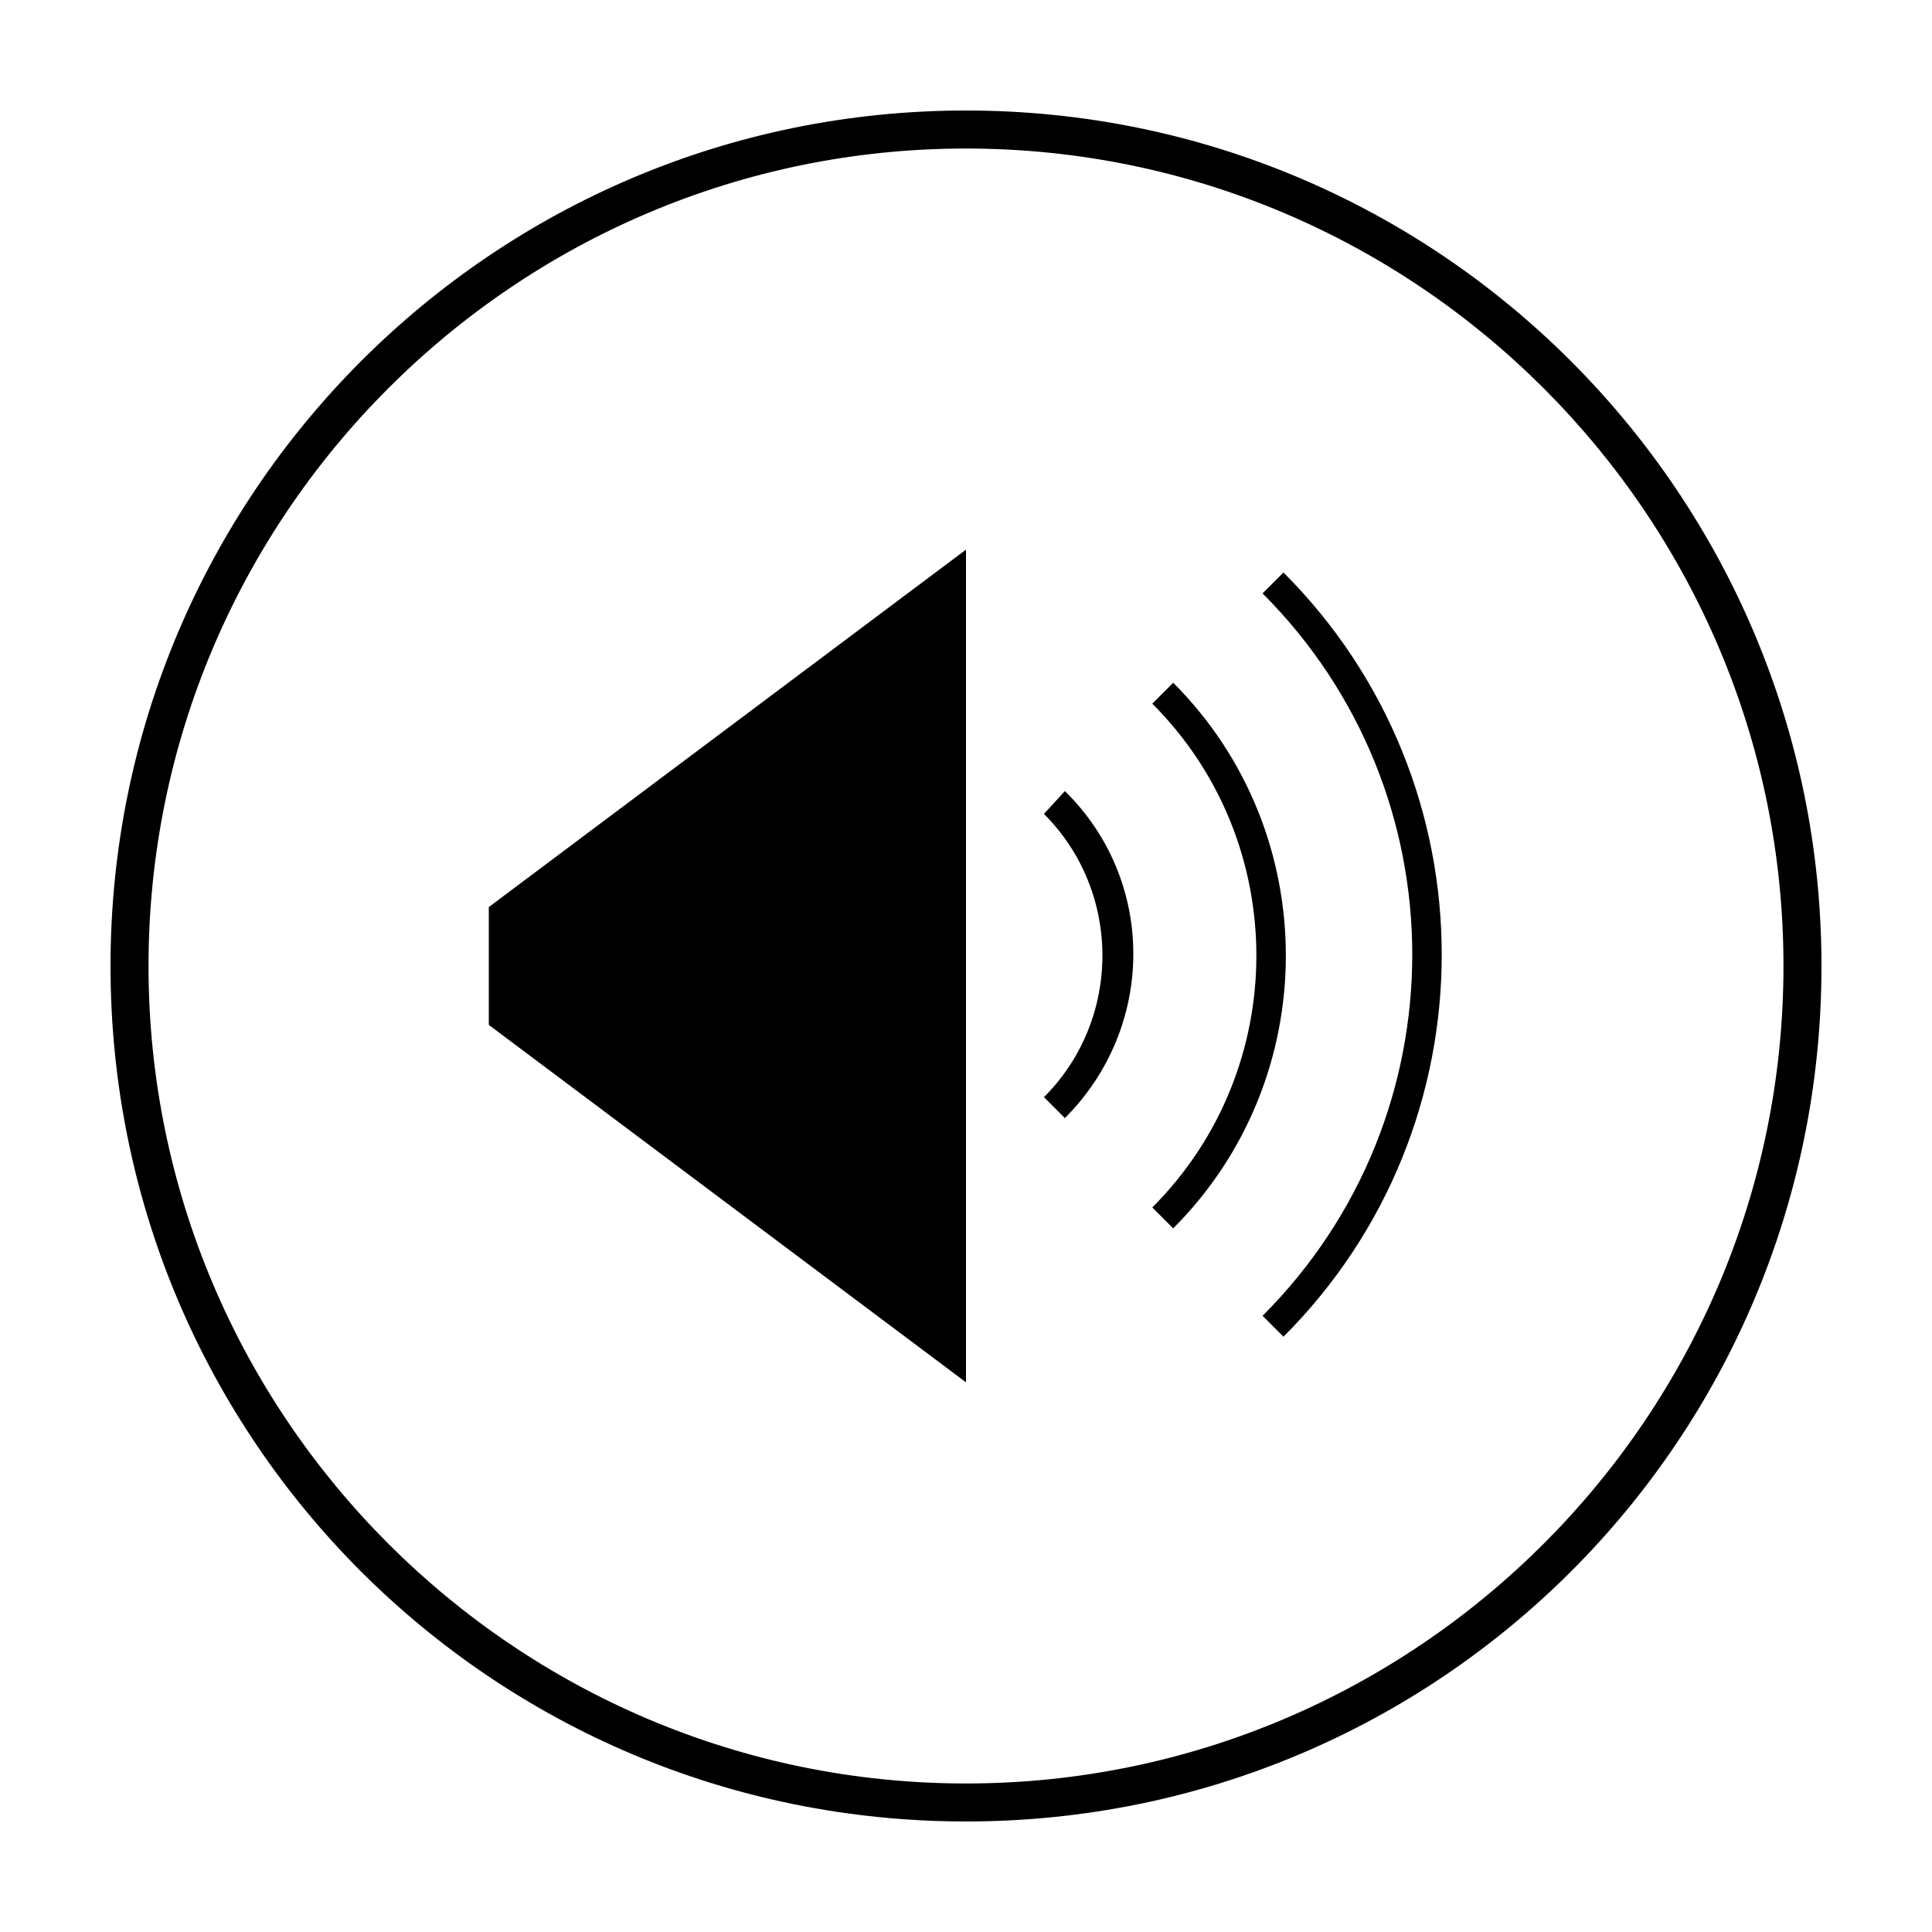 <?xml version="1.0" encoding="UTF-8"?>
<!-- Uploaded to: ICON Repo, www.iconrepo.com, Generator: ICON Repo Mixer Tools -->
<svg fill="#000000" width="800px" height="800px" version="1.1" viewBox="144 144 512 512" xmlns="http://www.w3.org/2000/svg">
 <g>
  <path d="m400 183.36c119.4 0 216.64 97.234 216.64 216.64 0 119.41-97.234 216.64-216.64 216.64-119.41 0-216.64-97.234-216.64-216.64 0-119.41 97.234-216.64 216.64-216.64m0-10.074c-125.45 0-226.71 101.77-226.71 226.71 0 125.45 101.27 226.71 226.71 226.71s226.71-101.27 226.71-226.71c-0.004-124.95-101.27-226.71-226.71-226.71z"/>
  <path d="m478.59 492.7 5.543 5.543c55.922-55.922 55.922-146.61 0-202.53l-5.543 5.543c52.898 52.898 52.898 138.55 0 191.45z"/>
  <path d="m449.37 463.98 5.543 5.543c39.801-39.801 39.801-104.79 0-144.59l-5.543 5.543c36.777 36.777 36.777 96.73 0 133.51z"/>
  <path d="m420.66 434.76 5.543 5.543c24.184-24.184 24.184-62.977 0-86.656l-5.543 6.047c20.656 20.656 20.656 54.41 0 75.066z"/>
  <path d="m400 289.66-126.46 94.715v31.238l126.46 94.715z"/>
 </g>
</svg>